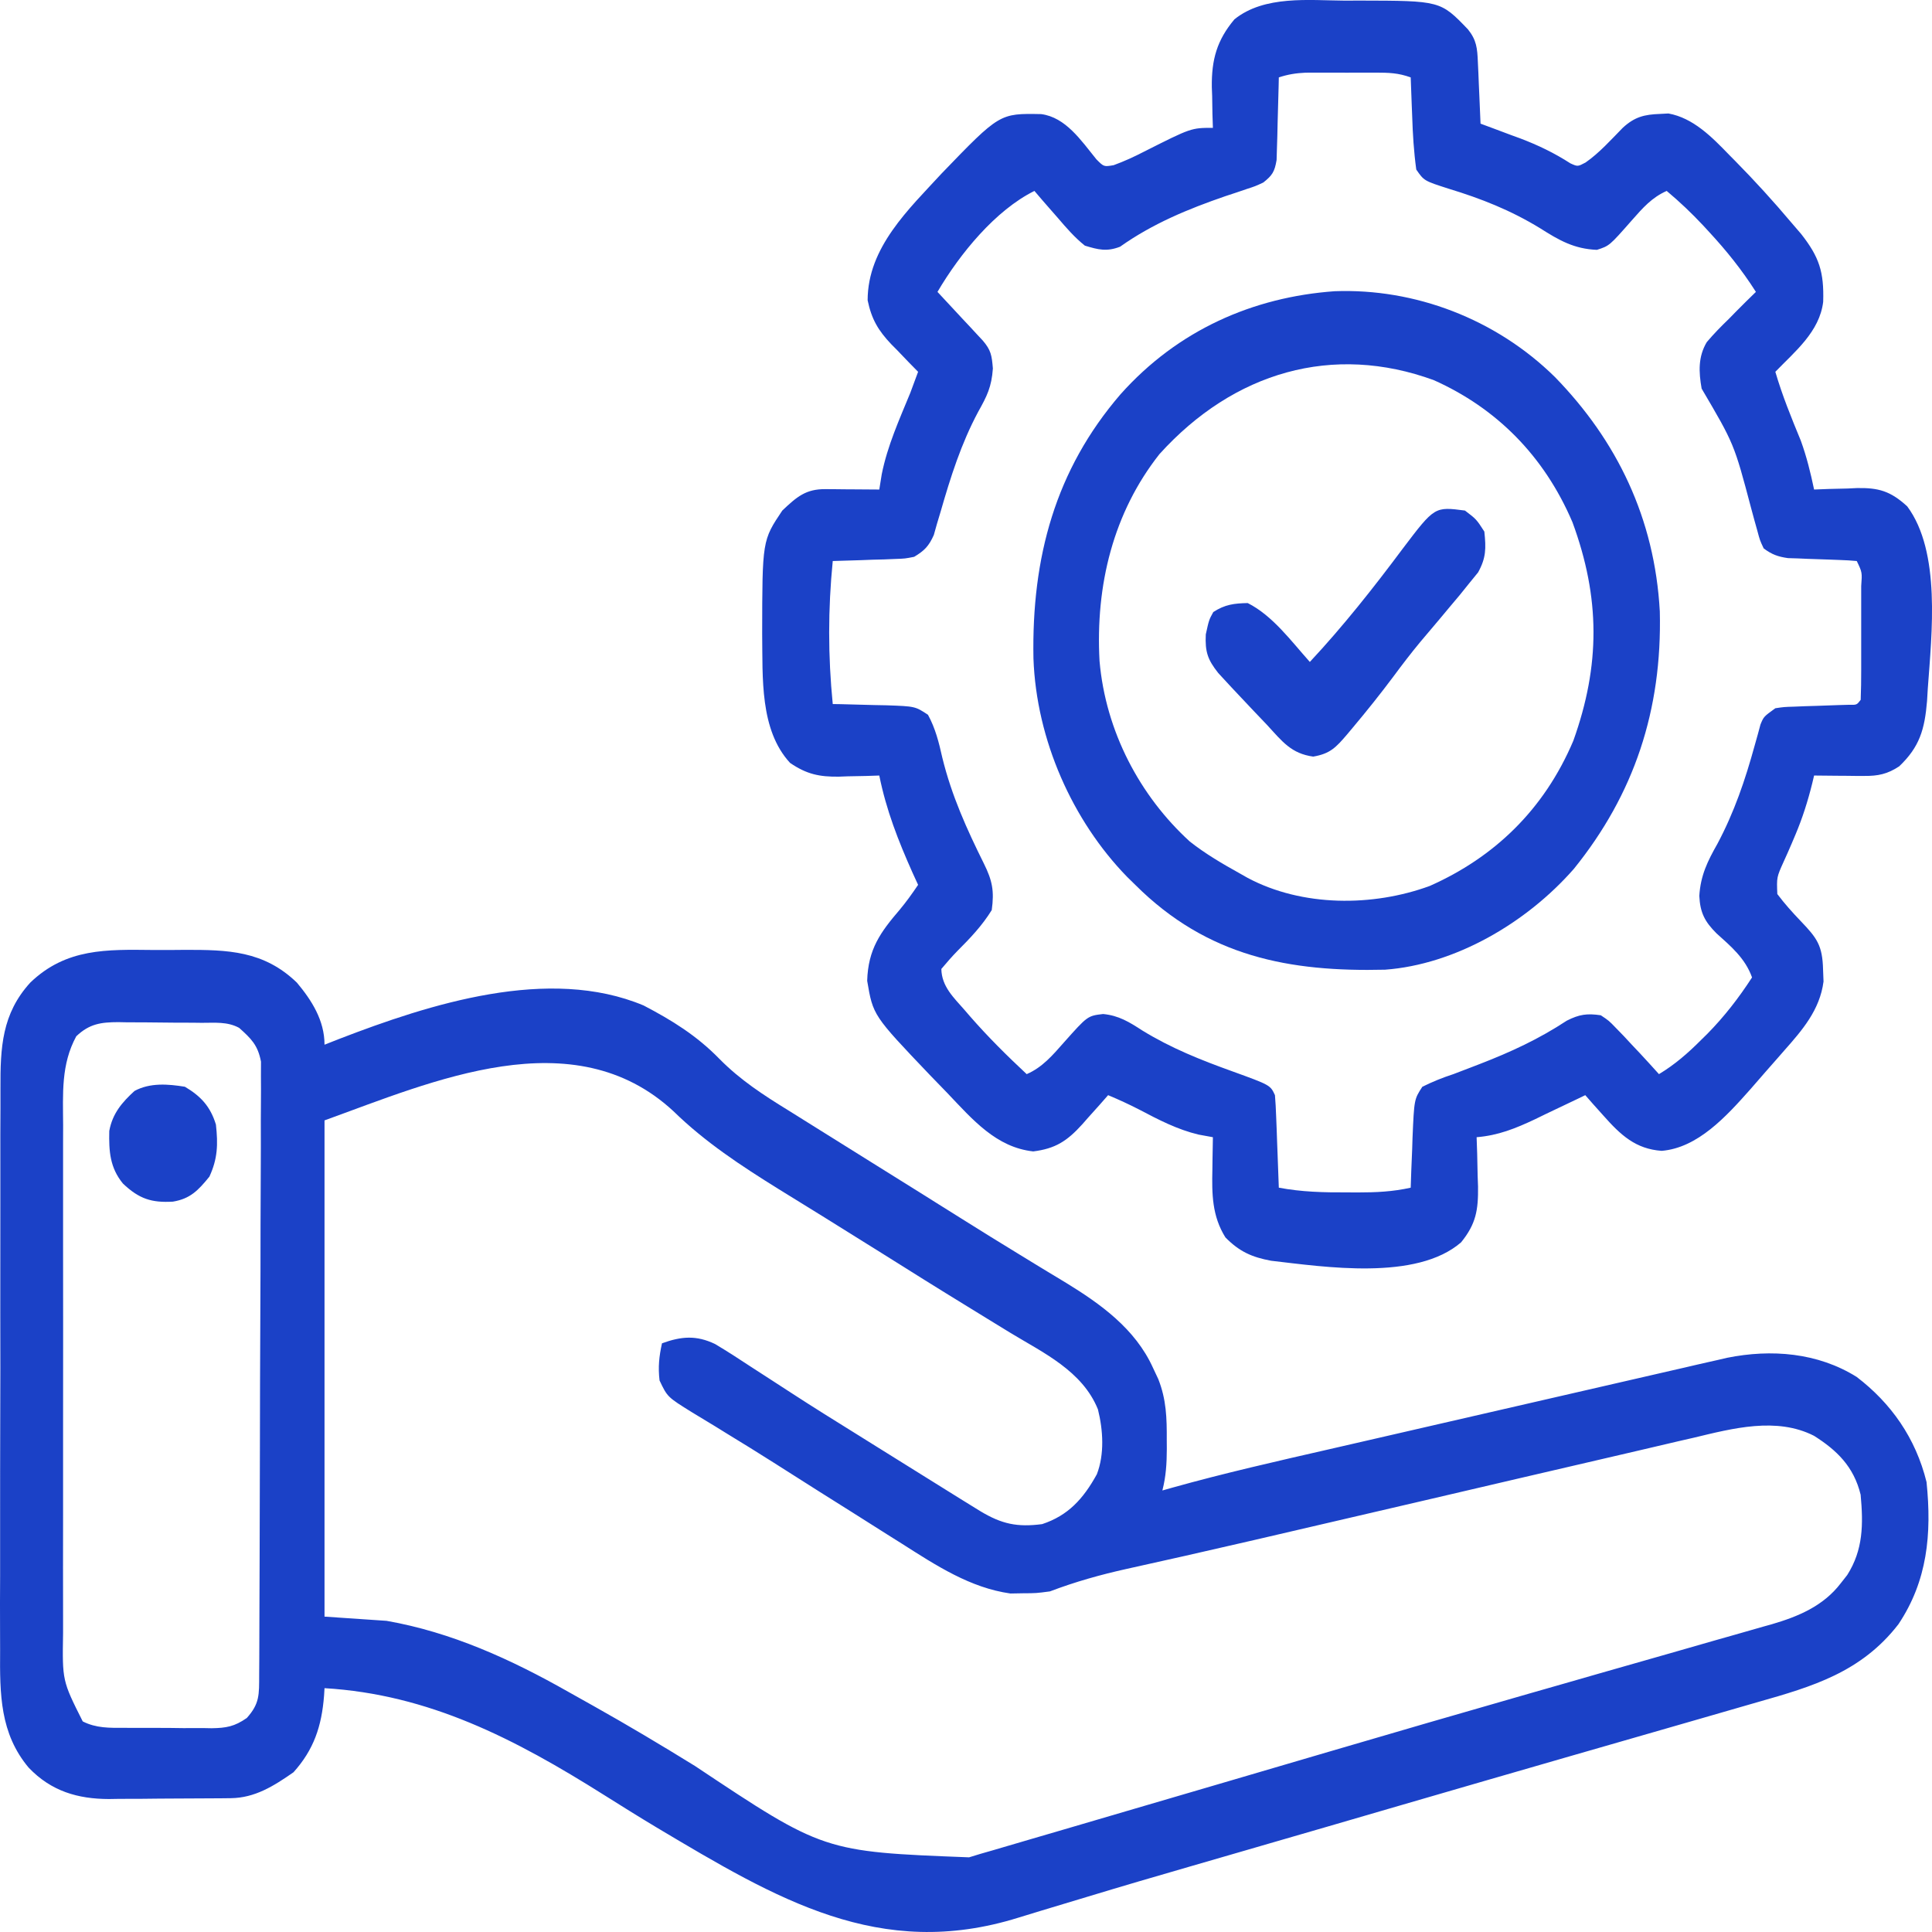 <svg xmlns="http://www.w3.org/2000/svg" width="34" height="34" viewBox="0 0 34 34" fill="none"><path d="M2.689 16.718C2.878 16.72 3.067 16.718 3.256 16.716C4.003 16.715 4.641 16.728 5.225 17.293C5.485 17.603 5.711 17.957 5.711 18.385C5.795 18.352 5.878 18.319 5.965 18.285C7.567 17.667 9.658 16.995 11.327 17.695C11.823 17.954 12.259 18.223 12.661 18.635C13.03 19.009 13.437 19.272 13.874 19.541C14.062 19.657 14.25 19.775 14.437 19.893C14.818 20.132 15.199 20.37 15.58 20.607C15.807 20.749 16.034 20.891 16.261 21.032C16.334 21.078 16.407 21.124 16.482 21.171C16.628 21.262 16.775 21.354 16.921 21.446C17.263 21.66 17.605 21.874 17.95 22.083C18.07 22.156 18.191 22.23 18.311 22.304C18.462 22.395 18.612 22.486 18.763 22.577C19.361 22.944 19.978 23.381 20.29 24.07C20.321 24.136 20.352 24.202 20.384 24.27C20.526 24.63 20.535 24.953 20.533 25.342C20.533 25.395 20.534 25.447 20.534 25.502C20.533 25.757 20.519 25.984 20.456 26.23C20.512 26.214 20.568 26.198 20.625 26.182C21.543 25.925 22.471 25.715 23.398 25.503C23.637 25.448 23.877 25.393 24.116 25.338C24.516 25.246 24.916 25.154 25.316 25.062C25.88 24.933 26.444 24.803 27.008 24.673C27.805 24.489 28.603 24.306 29.401 24.123C29.479 24.105 29.557 24.087 29.637 24.069C29.709 24.052 29.781 24.035 29.855 24.018C29.917 24.004 29.98 23.99 30.044 23.975C30.101 23.962 30.159 23.949 30.218 23.936C30.276 23.922 30.334 23.909 30.394 23.895C31.169 23.739 31.988 23.802 32.675 24.232C33.278 24.693 33.712 25.304 33.904 26.082C33.998 26.999 33.918 27.823 33.409 28.584C32.756 29.429 31.891 29.682 30.941 29.952C30.835 29.983 30.728 30.014 30.622 30.044C30.392 30.111 30.162 30.177 29.933 30.243C29.564 30.349 29.195 30.455 28.826 30.562C28.432 30.675 28.039 30.789 27.645 30.902C26.649 31.189 25.654 31.478 24.66 31.767C24.587 31.788 24.515 31.809 24.44 31.831C24.077 31.936 23.715 32.042 23.352 32.148C23.006 32.248 22.66 32.349 22.314 32.449C22.181 32.488 22.048 32.526 21.915 32.565C21.59 32.66 21.264 32.754 20.939 32.848C20.34 33.021 19.742 33.196 19.146 33.377C18.868 33.462 18.59 33.545 18.313 33.628C18.182 33.668 18.052 33.708 17.921 33.748C15.48 34.508 13.675 33.423 11.558 32.162C11.246 31.975 10.937 31.782 10.629 31.588C9.057 30.598 7.547 29.818 5.711 29.709C5.709 29.752 5.706 29.794 5.703 29.839C5.661 30.381 5.522 30.792 5.165 31.189C4.815 31.433 4.485 31.64 4.062 31.645C4.005 31.645 3.948 31.646 3.889 31.647C3.828 31.647 3.766 31.648 3.703 31.648C3.639 31.648 3.576 31.649 3.51 31.649C3.376 31.65 3.241 31.65 3.106 31.651C2.901 31.651 2.697 31.654 2.492 31.656C2.361 31.657 2.23 31.657 2.099 31.657C2.038 31.658 1.977 31.659 1.915 31.66C1.374 31.658 0.903 31.526 0.504 31.107C-0.001 30.504 -0.004 29.816 0.002 29.045C0.002 28.927 0.001 28.809 0.001 28.691C-0.001 28.372 0 28.054 0.002 27.735C0.003 27.401 0.002 27.067 0.002 26.732C0.001 26.171 0.003 25.61 0.004 25.049C0.007 24.401 0.007 23.754 0.005 23.106C0.004 22.482 0.005 21.857 0.006 21.233C0.006 20.967 0.006 20.702 0.006 20.437C0.005 20.125 0.006 19.812 0.008 19.5C0.009 19.386 0.009 19.271 0.008 19.157C0.005 18.429 0.034 17.841 0.532 17.293C1.165 16.683 1.884 16.71 2.689 16.718ZM1.342 18.237C1.073 18.732 1.108 19.244 1.111 19.804C1.111 19.911 1.11 20.017 1.11 20.123C1.109 20.412 1.109 20.699 1.11 20.987C1.11 21.289 1.11 21.591 1.11 21.893C1.109 22.4 1.11 22.907 1.111 23.414C1.112 23.999 1.111 24.584 1.11 25.17C1.109 25.673 1.109 26.177 1.11 26.68C1.11 26.98 1.11 27.28 1.109 27.581C1.109 27.863 1.109 28.145 1.11 28.428C1.111 28.531 1.111 28.635 1.11 28.738C1.096 29.578 1.096 29.578 1.456 30.294C1.693 30.414 1.926 30.408 2.182 30.407C2.237 30.407 2.292 30.408 2.349 30.408C2.465 30.408 2.58 30.408 2.696 30.408C2.873 30.407 3.05 30.409 3.227 30.412C3.339 30.412 3.452 30.412 3.565 30.411C3.644 30.413 3.644 30.413 3.724 30.414C3.98 30.41 4.126 30.385 4.343 30.234C4.57 29.981 4.56 29.826 4.561 29.48C4.562 29.384 4.562 29.287 4.563 29.188C4.563 29.081 4.563 28.974 4.564 28.867C4.564 28.754 4.565 28.642 4.565 28.529C4.567 28.159 4.568 27.79 4.569 27.42C4.57 27.293 4.57 27.165 4.57 27.038C4.572 26.509 4.573 25.98 4.574 25.451C4.575 24.692 4.577 23.933 4.581 23.174C4.584 22.641 4.585 22.107 4.585 21.574C4.586 21.255 4.587 20.937 4.589 20.618C4.591 20.318 4.591 20.018 4.59 19.719C4.59 19.609 4.591 19.499 4.592 19.389C4.594 19.238 4.593 19.088 4.592 18.938C4.592 18.854 4.593 18.77 4.593 18.683C4.537 18.389 4.419 18.278 4.209 18.089C4 17.975 3.779 18.001 3.549 18C3.497 17.999 3.445 17.999 3.391 17.998C3.281 17.998 3.171 17.997 3.06 17.997C2.892 17.996 2.724 17.994 2.556 17.992C2.449 17.991 2.342 17.991 2.235 17.991C2.185 17.99 2.135 17.989 2.083 17.988C1.778 17.989 1.574 18.016 1.342 18.237ZM5.711 19.717C5.711 22.599 5.711 25.481 5.711 28.45C6.072 28.475 6.432 28.499 6.803 28.524C7.943 28.724 8.987 29.198 10.004 29.775C10.152 29.859 10.301 29.942 10.45 30.025C11.051 30.362 11.642 30.715 12.23 31.078C14.496 32.587 14.496 32.587 17.054 32.686C17.119 32.666 17.184 32.646 17.25 32.626C17.322 32.606 17.393 32.585 17.466 32.564C17.704 32.495 17.941 32.425 18.178 32.355C18.35 32.304 18.522 32.254 18.695 32.204C19.114 32.082 19.533 31.959 19.952 31.835C20.485 31.678 21.018 31.522 21.552 31.366C22.168 31.186 22.783 31.006 23.398 30.824C24.563 30.482 25.728 30.143 26.894 29.809C27.107 29.748 27.32 29.687 27.534 29.626C27.604 29.605 27.674 29.585 27.746 29.565C27.886 29.524 28.027 29.484 28.167 29.444C28.581 29.325 28.994 29.207 29.408 29.09C29.666 29.016 29.923 28.942 30.181 28.868C30.301 28.834 30.421 28.799 30.541 28.766C30.707 28.719 30.872 28.671 31.037 28.624C31.085 28.61 31.133 28.597 31.181 28.584C31.639 28.45 32.085 28.267 32.394 27.863C32.432 27.815 32.469 27.767 32.508 27.718C32.79 27.274 32.792 26.826 32.744 26.304C32.623 25.808 32.324 25.521 31.924 25.268C31.265 24.932 30.491 25.137 29.809 25.301C29.725 25.32 29.641 25.339 29.555 25.359C29.327 25.412 29.099 25.465 28.872 25.519C28.63 25.576 28.388 25.632 28.146 25.688C27.685 25.794 27.225 25.901 26.765 26.009C26.201 26.142 25.637 26.273 25.073 26.404C24.479 26.541 23.886 26.679 23.293 26.818C22.476 27.009 21.659 27.199 20.84 27.384C20.747 27.405 20.747 27.405 20.652 27.426C20.379 27.488 20.106 27.549 19.832 27.609C19.368 27.712 18.924 27.836 18.477 28.006C18.234 28.038 18.234 28.038 18.007 28.039C17.895 28.041 17.895 28.041 17.782 28.043C17.073 27.943 16.476 27.551 15.87 27.165C15.786 27.112 15.701 27.059 15.617 27.006C15.405 26.872 15.192 26.738 14.98 26.603C14.794 26.485 14.608 26.369 14.422 26.252C14.153 26.082 13.885 25.912 13.617 25.741C13.343 25.567 13.067 25.396 12.789 25.227C12.72 25.184 12.65 25.141 12.579 25.097C12.447 25.016 12.314 24.935 12.181 24.856C11.745 24.585 11.745 24.585 11.607 24.294C11.579 24.058 11.599 23.87 11.65 23.64C11.992 23.516 12.253 23.495 12.583 23.652C12.796 23.779 13.004 23.913 13.212 24.051C13.33 24.128 13.448 24.204 13.566 24.28C13.689 24.359 13.811 24.439 13.933 24.518C14.314 24.766 14.699 25.005 15.085 25.245C15.231 25.336 15.377 25.428 15.524 25.519C15.936 25.777 16.349 26.034 16.761 26.29C16.821 26.327 16.88 26.364 16.941 26.402C16.995 26.436 17.05 26.47 17.106 26.504C17.177 26.549 17.177 26.549 17.25 26.593C17.63 26.822 17.903 26.879 18.34 26.822C18.794 26.672 19.062 26.382 19.303 25.944C19.439 25.59 19.413 25.168 19.322 24.803C19.049 24.125 18.353 23.803 17.788 23.46C17.662 23.383 17.537 23.306 17.411 23.229C17.281 23.149 17.15 23.069 17.019 22.988C16.517 22.681 16.018 22.368 15.52 22.055C15.181 21.843 14.842 21.631 14.502 21.42C14.382 21.346 14.263 21.272 14.143 21.198C13.994 21.105 13.845 21.013 13.696 20.922C13.047 20.518 12.408 20.1 11.851 19.555C10.09 17.924 7.611 19.031 5.711 19.717Z" fill="#1B41C7"></path><path d="M23.661 0.011C23.75 0.011 23.838 0.01 23.929 0.01C25.349 0.013 25.349 0.013 25.833 0.516C25.985 0.705 25.998 0.848 26.008 1.092C26.012 1.187 26.012 1.187 26.017 1.283C26.019 1.349 26.022 1.415 26.025 1.482C26.028 1.549 26.031 1.615 26.034 1.684C26.041 1.848 26.048 2.012 26.055 2.176C26.132 2.205 26.21 2.233 26.289 2.263C26.393 2.302 26.497 2.341 26.601 2.38C26.652 2.398 26.702 2.417 26.755 2.436C27.068 2.555 27.351 2.691 27.637 2.875C27.765 2.933 27.765 2.933 27.903 2.86C28.147 2.69 28.347 2.464 28.557 2.25C28.769 2.054 28.942 2.015 29.212 2.005C29.262 2.002 29.311 2 29.362 1.997C29.797 2.076 30.124 2.408 30.432 2.727C30.483 2.778 30.483 2.778 30.535 2.831C30.878 3.179 31.207 3.54 31.524 3.916C31.582 3.983 31.64 4.051 31.7 4.121C32.016 4.525 32.101 4.786 32.085 5.311C32.022 5.84 31.581 6.192 31.243 6.543C31.365 6.961 31.526 7.354 31.691 7.754C31.795 8.041 31.862 8.315 31.925 8.615C32.009 8.612 32.093 8.608 32.18 8.605C32.291 8.602 32.403 8.599 32.514 8.597C32.569 8.594 32.625 8.592 32.681 8.589C33.057 8.583 33.267 8.639 33.564 8.911C34.159 9.713 33.996 11.143 33.926 12.117C33.92 12.225 33.92 12.225 33.913 12.335C33.871 12.838 33.782 13.144 33.423 13.486C33.217 13.623 33.048 13.657 32.812 13.655C32.76 13.655 32.709 13.655 32.655 13.655C32.602 13.654 32.548 13.653 32.493 13.653C32.438 13.652 32.384 13.652 32.328 13.652C32.194 13.651 32.06 13.649 31.925 13.648C31.909 13.715 31.909 13.715 31.893 13.783C31.815 14.098 31.721 14.395 31.596 14.691C31.574 14.743 31.552 14.795 31.529 14.849C31.484 14.954 31.438 15.059 31.39 15.163C31.266 15.438 31.266 15.438 31.278 15.734C31.407 15.905 31.544 16.058 31.691 16.211C31.975 16.508 32.073 16.636 32.083 17.066C32.086 17.135 32.088 17.203 32.091 17.273C32.026 17.776 31.713 18.133 31.401 18.486C31.364 18.528 31.328 18.57 31.291 18.612C31.218 18.696 31.145 18.779 31.072 18.861C30.982 18.963 30.893 19.066 30.804 19.169C30.38 19.647 29.878 20.201 29.242 20.253C28.785 20.22 28.523 19.978 28.214 19.629C28.154 19.562 28.094 19.496 28.033 19.427C27.988 19.376 27.944 19.325 27.898 19.273C27.857 19.293 27.816 19.312 27.774 19.333C27.587 19.423 27.399 19.512 27.211 19.601C27.147 19.632 27.082 19.663 27.016 19.696C26.669 19.86 26.365 19.982 25.986 20.013C25.99 20.109 25.993 20.206 25.996 20.305C25.999 20.433 26.001 20.561 26.004 20.688C26.006 20.752 26.008 20.815 26.011 20.88C26.016 21.296 25.976 21.538 25.713 21.863C24.924 22.546 23.307 22.295 22.369 22.187C22.035 22.125 21.812 22.028 21.565 21.776C21.33 21.399 21.326 21.015 21.336 20.577C21.337 20.523 21.337 20.468 21.338 20.412C21.34 20.279 21.342 20.146 21.345 20.013C21.22 19.99 21.22 19.99 21.093 19.967C20.719 19.878 20.391 19.707 20.049 19.527C19.868 19.434 19.688 19.351 19.501 19.273C19.426 19.358 19.426 19.358 19.349 19.446C19.282 19.521 19.215 19.596 19.147 19.671C19.114 19.708 19.081 19.746 19.047 19.785C18.775 20.086 18.568 20.215 18.183 20.263C17.531 20.191 17.119 19.706 16.671 19.235C16.569 19.128 16.466 19.022 16.363 18.917C15.364 17.869 15.364 17.869 15.261 17.261C15.277 16.702 15.496 16.404 15.834 16.009C15.951 15.869 16.054 15.724 16.157 15.572C16.124 15.502 16.092 15.431 16.059 15.358C15.809 14.798 15.597 14.259 15.474 13.648C15.395 13.65 15.316 13.653 15.234 13.656C15.129 13.658 15.024 13.66 14.919 13.662C14.867 13.664 14.815 13.666 14.762 13.668C14.423 13.672 14.198 13.627 13.904 13.426C13.367 12.844 13.424 11.924 13.413 11.155C13.415 9.511 13.415 9.511 13.767 8.985C14.026 8.739 14.184 8.605 14.527 8.608C14.582 8.608 14.637 8.608 14.694 8.609C14.78 8.61 14.78 8.61 14.868 8.611C14.926 8.611 14.984 8.611 15.044 8.612C15.187 8.612 15.33 8.614 15.474 8.615C15.488 8.527 15.502 8.438 15.517 8.347C15.618 7.842 15.827 7.383 16.02 6.913C16.066 6.79 16.112 6.667 16.157 6.543C16.104 6.489 16.051 6.436 15.997 6.38C15.928 6.308 15.859 6.236 15.79 6.164C15.755 6.128 15.72 6.093 15.684 6.057C15.457 5.817 15.339 5.621 15.269 5.285C15.269 4.351 16 3.675 16.571 3.053C17.592 1.994 17.592 1.994 18.323 2.008C18.754 2.064 19.025 2.471 19.295 2.804C19.426 2.936 19.426 2.936 19.598 2.907C19.785 2.839 19.959 2.759 20.137 2.667C20.963 2.25 20.963 2.25 21.345 2.25C21.342 2.171 21.34 2.091 21.337 2.009C21.335 1.903 21.334 1.797 21.332 1.691C21.33 1.638 21.328 1.586 21.326 1.533C21.32 1.048 21.416 0.707 21.724 0.34C22.252 -0.086 23.041 0.007 23.661 0.011ZM22.505 1.362C22.504 1.41 22.503 1.458 22.502 1.508C22.497 1.726 22.49 1.944 22.484 2.162C22.482 2.238 22.481 2.314 22.479 2.392C22.475 2.501 22.475 2.501 22.472 2.613C22.47 2.68 22.468 2.747 22.466 2.816C22.431 3.025 22.389 3.087 22.232 3.212C22.092 3.277 22.092 3.277 21.932 3.329C21.843 3.359 21.843 3.359 21.753 3.39C21.69 3.411 21.627 3.431 21.562 3.453C20.912 3.677 20.285 3.935 19.711 4.342C19.477 4.432 19.329 4.395 19.092 4.323C18.913 4.18 18.768 4.013 18.618 3.837C18.578 3.791 18.538 3.746 18.497 3.699C18.398 3.587 18.301 3.474 18.204 3.36C17.52 3.699 16.894 4.462 16.498 5.137C16.561 5.204 16.624 5.272 16.689 5.342C16.772 5.431 16.855 5.52 16.937 5.609C16.979 5.653 17.021 5.698 17.064 5.744C17.104 5.787 17.143 5.83 17.184 5.874C17.221 5.913 17.258 5.953 17.296 5.994C17.439 6.162 17.454 6.251 17.473 6.485C17.45 6.81 17.37 6.969 17.215 7.246C16.915 7.806 16.729 8.393 16.552 9.009C16.531 9.079 16.51 9.15 16.488 9.222C16.47 9.285 16.452 9.349 16.434 9.414C16.345 9.614 16.267 9.691 16.088 9.799C15.926 9.831 15.926 9.831 15.748 9.837C15.684 9.84 15.62 9.843 15.555 9.845C15.489 9.847 15.422 9.849 15.354 9.85C15.287 9.853 15.22 9.855 15.151 9.858C14.986 9.864 14.82 9.869 14.655 9.873C14.571 10.723 14.571 11.541 14.655 12.39C14.721 12.391 14.721 12.391 14.788 12.392C14.988 12.396 15.188 12.402 15.389 12.408C15.458 12.409 15.527 12.41 15.599 12.412C16.105 12.43 16.105 12.43 16.331 12.579C16.462 12.819 16.523 13.065 16.583 13.333C16.748 14.006 17.014 14.591 17.317 15.202C17.462 15.495 17.5 15.678 17.453 16.016C17.285 16.289 17.072 16.512 16.85 16.734C16.751 16.835 16.658 16.943 16.566 17.052C16.572 17.362 16.786 17.558 16.971 17.77C17.021 17.828 17.021 17.828 17.072 17.887C17.386 18.247 17.721 18.579 18.068 18.903C18.344 18.784 18.524 18.571 18.725 18.343C19.14 17.877 19.14 17.877 19.413 17.845C19.687 17.871 19.872 17.985 20.103 18.135C20.611 18.447 21.132 18.654 21.685 18.853C22.355 19.096 22.355 19.096 22.437 19.273C22.447 19.396 22.454 19.52 22.458 19.643C22.461 19.716 22.464 19.789 22.467 19.865C22.47 19.941 22.472 20.017 22.475 20.096C22.478 20.173 22.481 20.25 22.484 20.329C22.491 20.52 22.498 20.71 22.505 20.901C22.907 20.977 23.297 20.986 23.704 20.984C23.767 20.985 23.829 20.985 23.894 20.985C24.212 20.985 24.513 20.972 24.826 20.901C24.831 20.755 24.831 20.755 24.836 20.607C24.841 20.478 24.846 20.349 24.852 20.221C24.854 20.157 24.856 20.093 24.858 20.027C24.887 19.346 24.887 19.346 25.031 19.125C25.216 19.034 25.384 18.966 25.577 18.903C25.679 18.864 25.781 18.825 25.883 18.786C25.961 18.756 25.961 18.756 26.041 18.725C26.584 18.515 27.079 18.287 27.573 17.962C27.794 17.85 27.93 17.832 28.171 17.867C28.314 17.962 28.314 17.962 28.44 18.093C28.508 18.163 28.508 18.163 28.578 18.235C28.624 18.284 28.67 18.334 28.717 18.385C28.764 18.434 28.81 18.483 28.858 18.534C28.971 18.656 29.084 18.779 29.195 18.903C29.473 18.736 29.705 18.534 29.937 18.301C29.973 18.266 30.009 18.23 30.046 18.194C30.344 17.891 30.598 17.564 30.833 17.201C30.712 16.861 30.457 16.651 30.206 16.424C30.001 16.219 29.919 16.061 29.905 15.766C29.927 15.405 30.051 15.154 30.223 14.851C30.52 14.293 30.712 13.729 30.881 13.114C30.908 13.019 30.908 13.019 30.935 12.922C30.95 12.866 30.965 12.809 30.981 12.751C31.038 12.612 31.038 12.612 31.243 12.464C31.397 12.441 31.397 12.441 31.574 12.436C31.638 12.433 31.701 12.431 31.767 12.428C31.833 12.426 31.9 12.424 31.968 12.422C32.1 12.418 32.232 12.413 32.363 12.408C32.422 12.406 32.48 12.405 32.54 12.403C32.676 12.406 32.676 12.406 32.745 12.316C32.752 12.141 32.754 11.968 32.754 11.793C32.754 11.741 32.754 11.688 32.754 11.635C32.754 11.524 32.754 11.413 32.754 11.302C32.753 11.132 32.754 10.962 32.754 10.792C32.754 10.685 32.754 10.578 32.754 10.47C32.754 10.393 32.754 10.393 32.754 10.315C32.772 10.073 32.772 10.073 32.676 9.873C32.578 9.864 32.479 9.858 32.381 9.855C32.321 9.853 32.26 9.85 32.198 9.848C32.071 9.843 31.944 9.839 31.817 9.835C31.757 9.833 31.696 9.83 31.634 9.827C31.579 9.826 31.523 9.824 31.466 9.822C31.291 9.797 31.184 9.76 31.038 9.651C30.972 9.511 30.972 9.511 30.926 9.339C30.908 9.275 30.89 9.211 30.872 9.146C30.854 9.077 30.835 9.009 30.816 8.939C30.518 7.812 30.518 7.812 29.946 6.839C29.894 6.544 29.883 6.279 30.036 6.021C30.159 5.876 30.288 5.744 30.424 5.613C30.469 5.567 30.515 5.52 30.562 5.472C30.674 5.359 30.787 5.247 30.901 5.137C30.655 4.75 30.384 4.413 30.078 4.082C30.026 4.026 30.026 4.026 29.973 3.968C29.769 3.75 29.558 3.55 29.331 3.36C29.069 3.476 28.911 3.658 28.717 3.878C28.323 4.326 28.323 4.326 28.103 4.397C27.703 4.381 27.439 4.23 27.104 4.017C26.588 3.701 26.064 3.494 25.494 3.321C25.061 3.182 25.061 3.182 24.924 2.984C24.881 2.67 24.862 2.359 24.852 2.042C24.849 1.977 24.846 1.911 24.844 1.844C24.837 1.683 24.831 1.523 24.826 1.362C24.604 1.282 24.441 1.279 24.208 1.278C24.086 1.278 24.086 1.278 23.961 1.278C23.876 1.278 23.791 1.279 23.704 1.279C23.619 1.279 23.535 1.278 23.447 1.278C23.325 1.278 23.325 1.278 23.201 1.278C23.126 1.278 23.052 1.278 22.975 1.279C22.806 1.287 22.666 1.309 22.505 1.362Z" fill="#1B41C7"></path><path d="M23.487 5.125C24.895 5.072 26.321 5.609 27.364 6.635C28.454 7.754 29.12 9.119 29.21 10.761C29.252 12.498 28.758 13.978 27.697 15.291C26.858 16.248 25.602 16.975 24.374 17.065C22.699 17.105 21.253 16.842 19.979 15.572C19.93 15.525 19.882 15.478 19.833 15.429C18.876 14.445 18.238 13.023 18.187 11.588C18.154 9.805 18.574 8.269 19.718 6.94C20.727 5.808 22.052 5.228 23.487 5.125ZM20.405 7.991C19.592 9.021 19.277 10.298 19.35 11.632C19.458 12.875 20.062 14.009 20.938 14.809C21.217 15.029 21.516 15.203 21.822 15.373C21.866 15.398 21.911 15.423 21.956 15.449C22.917 15.961 24.159 15.959 25.162 15.591C26.292 15.089 27.172 14.254 27.688 13.036C28.164 11.707 28.163 10.522 27.673 9.191C27.172 8.017 26.331 7.182 25.235 6.691C23.458 6.04 21.715 6.543 20.405 7.991Z" fill="#1B41C7"></path><path d="M25.781 8.985C25.982 9.138 25.982 9.138 26.122 9.355C26.153 9.65 26.154 9.816 26.012 10.073C25.961 10.136 25.91 10.198 25.858 10.262C25.774 10.367 25.774 10.367 25.688 10.473C25.628 10.544 25.569 10.615 25.508 10.687C25.452 10.755 25.395 10.822 25.337 10.892C25.223 11.028 25.108 11.163 24.994 11.298C24.831 11.495 24.676 11.697 24.523 11.904C24.292 12.213 24.053 12.512 23.806 12.806C23.773 12.845 23.741 12.883 23.708 12.923C23.507 13.159 23.406 13.264 23.11 13.315C22.724 13.261 22.569 13.053 22.3 12.76C22.219 12.675 22.138 12.59 22.057 12.505C21.97 12.413 21.883 12.32 21.796 12.228C21.754 12.183 21.712 12.138 21.668 12.092C21.628 12.049 21.588 12.005 21.547 11.961C21.511 11.922 21.476 11.884 21.439 11.844C21.255 11.611 21.205 11.474 21.22 11.164C21.276 10.909 21.276 10.909 21.352 10.771C21.558 10.637 21.72 10.618 21.958 10.613C22.397 10.835 22.718 11.277 23.051 11.649C23.638 11.02 24.17 10.347 24.689 9.651C25.247 8.915 25.247 8.915 25.781 8.985Z" fill="#1B41C7"></path><path d="M3.254 19.125C3.53 19.289 3.701 19.467 3.8 19.791C3.838 20.138 3.831 20.391 3.685 20.707C3.487 20.951 3.346 21.097 3.042 21.147C2.67 21.168 2.449 21.101 2.162 20.827C1.935 20.548 1.915 20.264 1.923 19.903C1.98 19.593 2.149 19.399 2.367 19.199C2.64 19.051 2.958 19.077 3.254 19.125Z" fill="#1B41C7"></path></svg>